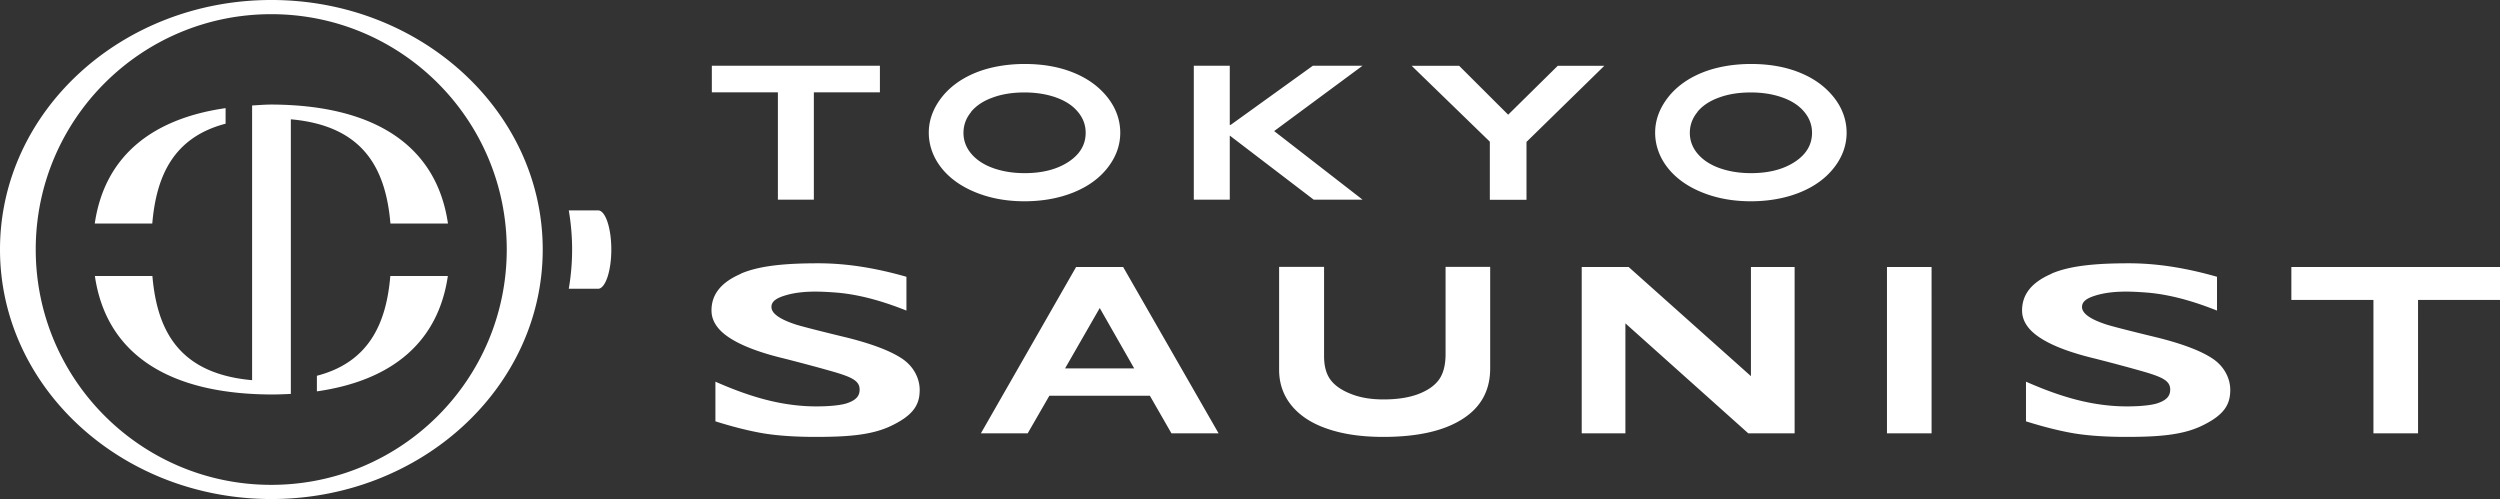 <svg data-name="レイヤー 2" xmlns="http://www.w3.org/2000/svg" width="216.87" height="43.29"><rect width="100%" height="100%" fill="#333333" stroke="none"/><path d="M25.22 34.17c-.55.03-1.11.05-1.68.05-8.82-.03-14.31-3.44-15.31-10.28h4.99c.41 4.79 2.35 8.48 8.65 9.04V9.15c.54-.03 1.1-.08 1.68-.08 8.82.03 14.31 3.47 15.31 10.32h-4.99c-.41-4.78-2.35-8.48-8.64-9.04v23.83Zm2.27-1.57v1.35c6.5-.93 10.52-4.25 11.36-10.01h-4.99c-.35 4.15-1.87 7.49-6.38 8.66Zm-7.92-21.87V9.38c-6.49.93-10.51 4.26-11.35 10.01h4.99c.35-4.15 1.86-7.48 6.36-8.66Zm27.51 10.92c0 11.95-10.54 21.64-23.54 21.64S0 33.6 0 21.64 10.54 0 23.54 0s23.54 9.69 23.54 21.64Zm-3.12 0c0-11.28-9.14-20.42-20.43-20.42S3.1 10.37 3.1 21.64s9.14 20.42 20.43 20.42 20.43-9.14 20.43-20.42Zm7.92-3.4h-2.54a20.088 20.088 0 0 1 0 6.8h2.54c.63 0 1.15-1.52 1.15-3.4s-.51-3.4-1.15-3.4Zm32.7-11.92c-1.25.52-2.23 1.25-2.94 2.18-.71.94-1.07 1.94-1.07 3s.36 2.11 1.07 3.02c.71.91 1.7 1.63 2.98 2.15 1.27.52 2.69.78 4.25.78s3-.26 4.26-.77c1.26-.51 2.25-1.23 2.97-2.16.72-.93 1.08-1.94 1.08-3.02s-.37-2.14-1.11-3.07c-.74-.93-1.73-1.65-2.98-2.15-1.24-.5-2.65-.74-4.2-.74s-3.06.26-4.31.78Zm-.34 3.37c.44-.53 1.06-.95 1.88-1.24.81-.3 1.73-.44 2.75-.44s1.94.15 2.75.44c.81.29 1.45.71 1.89 1.25.45.54.67 1.14.67 1.81 0 1.03-.5 1.87-1.49 2.52-.99.65-2.26.98-3.8.98-1.02 0-1.93-.15-2.74-.44-.81-.29-1.44-.71-1.89-1.24s-.68-1.14-.68-1.81.22-1.28.66-1.81Zm63.35-3.37c-1.25.52-2.23 1.25-2.94 2.18-.71.94-1.07 1.94-1.07 3s.36 2.11 1.07 3.02c.71.91 1.7 1.63 2.98 2.15 1.27.52 2.69.78 4.25.78s3-.26 4.26-.77c1.26-.51 2.25-1.23 2.97-2.16.72-.93 1.08-1.94 1.08-3.02s-.37-2.14-1.11-3.07c-.74-.93-1.73-1.65-2.98-2.15-1.24-.5-2.65-.74-4.2-.74s-3.06.26-4.31.78Zm-.34 3.37c.44-.53 1.06-.95 1.88-1.24.81-.3 1.73-.44 2.75-.44s1.94.15 2.75.44c.81.29 1.45.71 1.89 1.25.45.54.67 1.14.67 1.81 0 1.03-.5 1.87-1.49 2.52-.99.65-2.26.98-3.8.98-1.02 0-1.93-.15-2.74-.44-.81-.29-1.44-.71-1.89-1.24s-.68-1.14-.68-1.81.22-1.28.66-1.81Zm-43.69-4v11.62h3.12v-5.56l7.28 5.56h4.24l-7.67-5.95 7.67-5.67h-4.31l-7.14 5.14h-.07V5.7h-3.12Zm18.89 0 6.79 6.59v5.04h3.18v-5.02l6.75-6.6h-4.04l-4.3 4.24-4.25-4.24h-4.13Zm-60.7 0v2.31h5.73v9.31h3.12V8.01h5.73V5.7H61.75Zm31.6 17.46-8.26 14.43h4.06l1.88-3.26h8.72l1.87 3.26h4.09l-8.28-14.43h-4.08Zm2.05 3.56 2.99 5.24h-6l3.01-5.24Zm15.56-3.56v8.91c0 1.19.36 2.23 1.08 3.11.72.88 1.76 1.56 3.12 2.02 1.36.47 2.97.7 4.83.7 2.96 0 5.24-.51 6.86-1.54 1.62-1.02 2.42-2.49 2.42-4.4v-8.81h-3.87v7.57c0 .94-.19 1.68-.57 2.21-.38.53-.99.95-1.81 1.26-.83.31-1.83.46-3.02.46-1.08 0-2.03-.16-2.84-.49-.81-.32-1.4-.74-1.76-1.24-.36-.5-.54-1.17-.54-2.02v-7.75h-3.89Zm26.25 0v14.43H141v-9.54l10.66 9.54h4.02V23.16h-3.79v9.47l-10.61-9.47h-4.07Zm26.48 0v14.43h3.87V23.16h-3.87Zm35.08 0v2.86h7.12v11.57h3.87V26.02h7.12v-2.86h-18.1Zm-134.5.59c-1.69.73-2.55 1.76-2.55 3.18 0 .91.53 1.71 1.59 2.39 1.06.69 2.65 1.29 4.79 1.8 1.8.46 3.27.86 4.41 1.19 1.37.42 2.06.73 2.06 1.48 0 .49-.22.87-1.01 1.16-.79.3-2.66.36-3.94.26-2.35-.18-4.65-.82-7.56-2.1v3.44c1.56.49 2.96.84 4.21 1.05 1.25.2 2.75.3 4.48.3 2.67 0 4.78-.14 6.45-.91 2.11-.98 2.58-1.94 2.58-3.17 0-.96-.49-1.99-1.47-2.67-.99-.68-2.59-1.3-4.82-1.86-2.61-.63-4.1-1.02-4.49-1.15-1.39-.46-2.08-.96-2.08-1.51 0-.45.36-.75 1.19-1 1.41-.43 3-.36 4.44-.25 2.59.21 4.95 1.12 6.08 1.56v-2.93c-2.45-.7-5-1.17-7.64-1.17-2.79 0-5.09.19-6.73.9Zm113.69 0c-1.69.73-2.55 1.76-2.55 3.18 0 .91.53 1.71 1.59 2.39 1.06.69 2.65 1.29 4.79 1.8 1.8.46 3.27.86 4.41 1.19 1.37.42 2.06.73 2.06 1.48 0 .49-.22.87-1.01 1.16-.79.3-2.66.36-3.94.26-2.35-.18-4.65-.82-7.56-2.1v3.44c1.56.49 2.96.84 4.21 1.05 1.25.2 2.75.3 4.48.3 2.67 0 4.78-.14 6.45-.91 2.11-.98 2.58-1.94 2.58-3.17 0-.96-.49-1.99-1.47-2.67-.99-.68-2.59-1.3-4.82-1.86-2.61-.63-4.1-1.02-4.49-1.15-1.39-.46-2.08-.96-2.08-1.51 0-.45.36-.75 1.19-1 1.41-.43 3-.36 4.44-.25 2.59.21 4.95 1.12 6.08 1.56v-2.93c-2.45-.7-5-1.17-7.64-1.17-2.79 0-5.09.19-6.73.9Z" style="fill:#fff" data-name="レイヤー 1"/></svg>